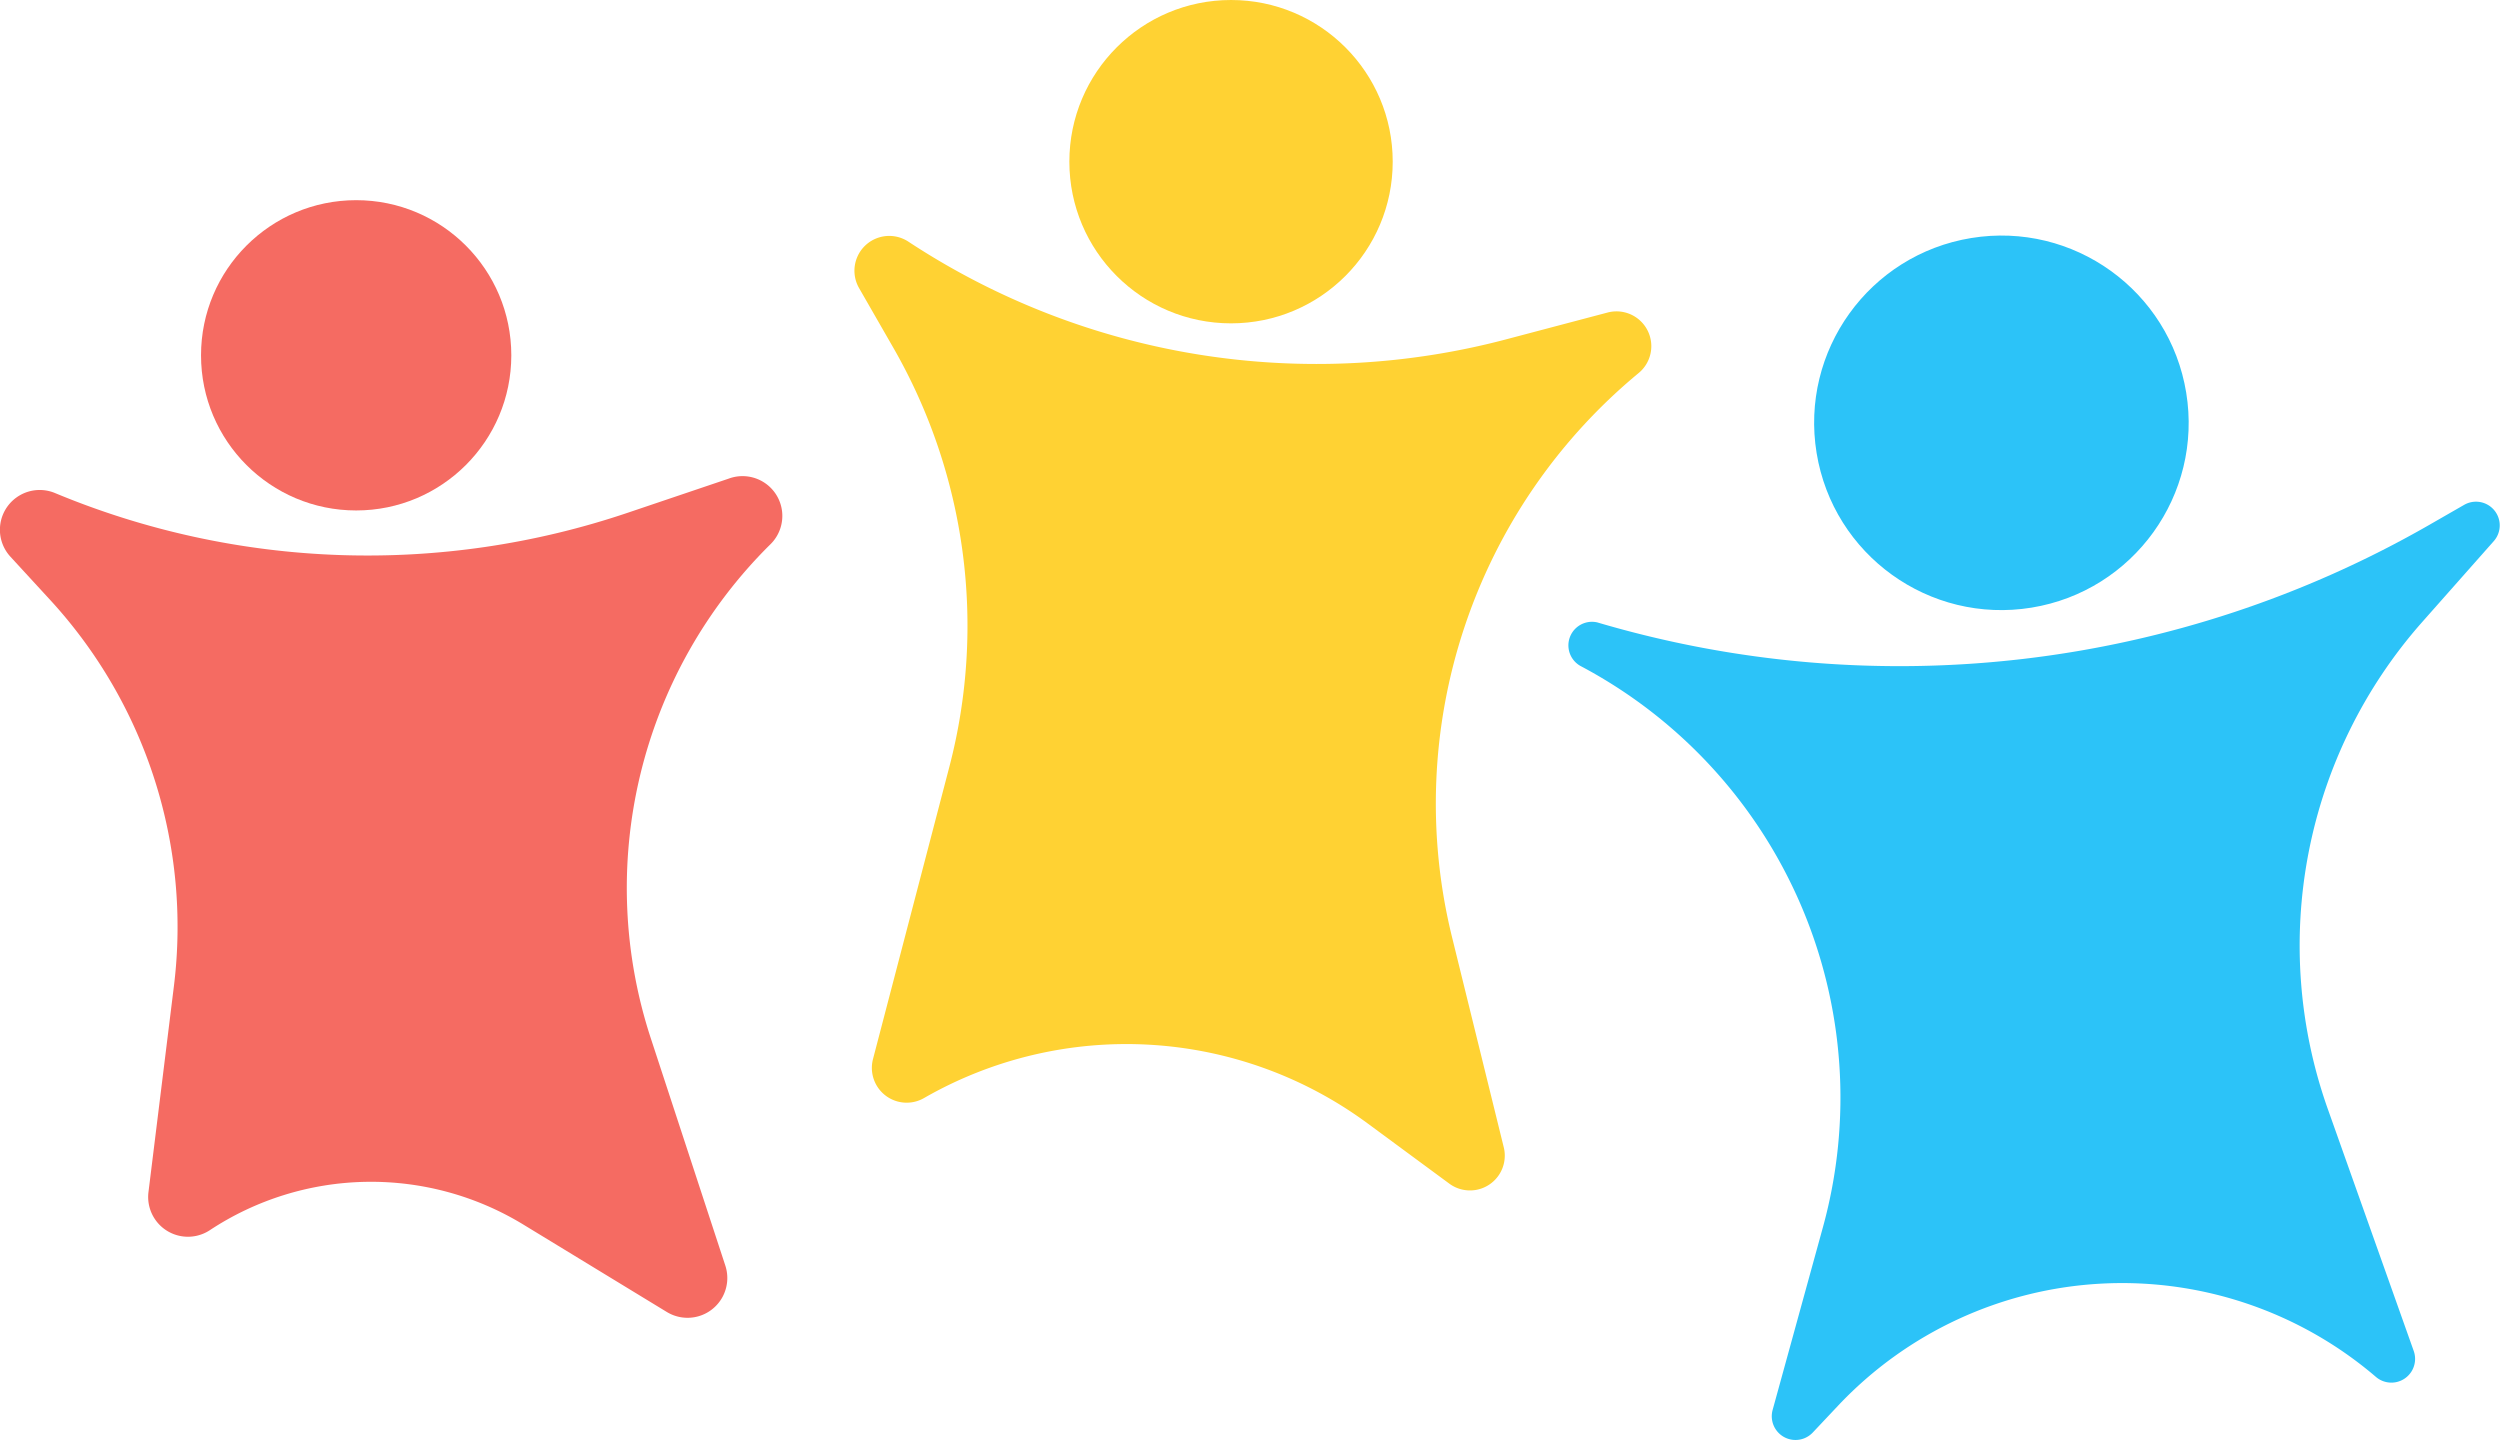 <svg id="OBJECTS" xmlns="http://www.w3.org/2000/svg" viewBox="0 0 175.97 101.37"><defs><style>.cls-1{fill:#ffd233;}.cls-2{fill:#2cc3f8;}.cls-3{fill:#f56b62;}</style></defs><title>66</title><circle class="cls-1" cx="86.65" cy="11.38" r="11.38"/><path class="cls-1" d="M583.34,332.13a39.31,39.31,0,0,1,13.15-39.69h0a2.45,2.45,0,0,0-2.2-4.25L587.44,290a52.24,52.24,0,0,1-42.36-6.8h0a2.45,2.45,0,0,0-3.47,3.27l2.36,4.11a39.29,39.29,0,0,1,4,29.56l-5.38,20.59a2.45,2.45,0,0,0,3.59,2.75,28.6,28.6,0,0,1,31.19,1.76l5.82,4.29A2.45,2.45,0,0,0,587,347Z" transform="translate(-481.14 -266.19)"/><circle class="cls-2" cx="622.01" cy="296" r="13.18" transform="translate(-520.66 -162.29) rotate(-9.26)"/><circle class="cls-3" cx="25.07" cy="25.01" r="10.92"/><path class="cls-2" d="M654.58,301.73l-2.42,1.39A74.94,74.94,0,0,1,593.57,310a1.66,1.66,0,0,0-1.12,3.1h0a34.37,34.37,0,0,1,17,39.48l-3.54,12.86a1.67,1.67,0,0,0,2.82,1.59l1.8-1.91a27.47,27.47,0,0,1,37.86-2,1.67,1.67,0,0,0,2.65-1.83L645,344.28A34.38,34.38,0,0,1,651.61,310l5.07-5.73A1.67,1.67,0,0,0,654.58,301.73Z" transform="translate(-481.14 -266.19)"/><path class="cls-3" d="M532.43,299.88l-7.07,2.39A57.22,57.22,0,0,1,485,300.89a2.8,2.8,0,0,0-3.14,4.47l2.84,3.09a34,34,0,0,1,8.68,27.16l-1.79,14.49a2.8,2.8,0,0,0,4.32,2.68,20.6,20.6,0,0,1,22.06-.4l10.11,6.16a2.8,2.8,0,0,0,4.11-3.28L527,339.43a34,34,0,0,1,8.35-34.91h0A2.8,2.8,0,0,0,532.43,299.88Z" transform="translate(-481.14 -266.19)"/></svg>